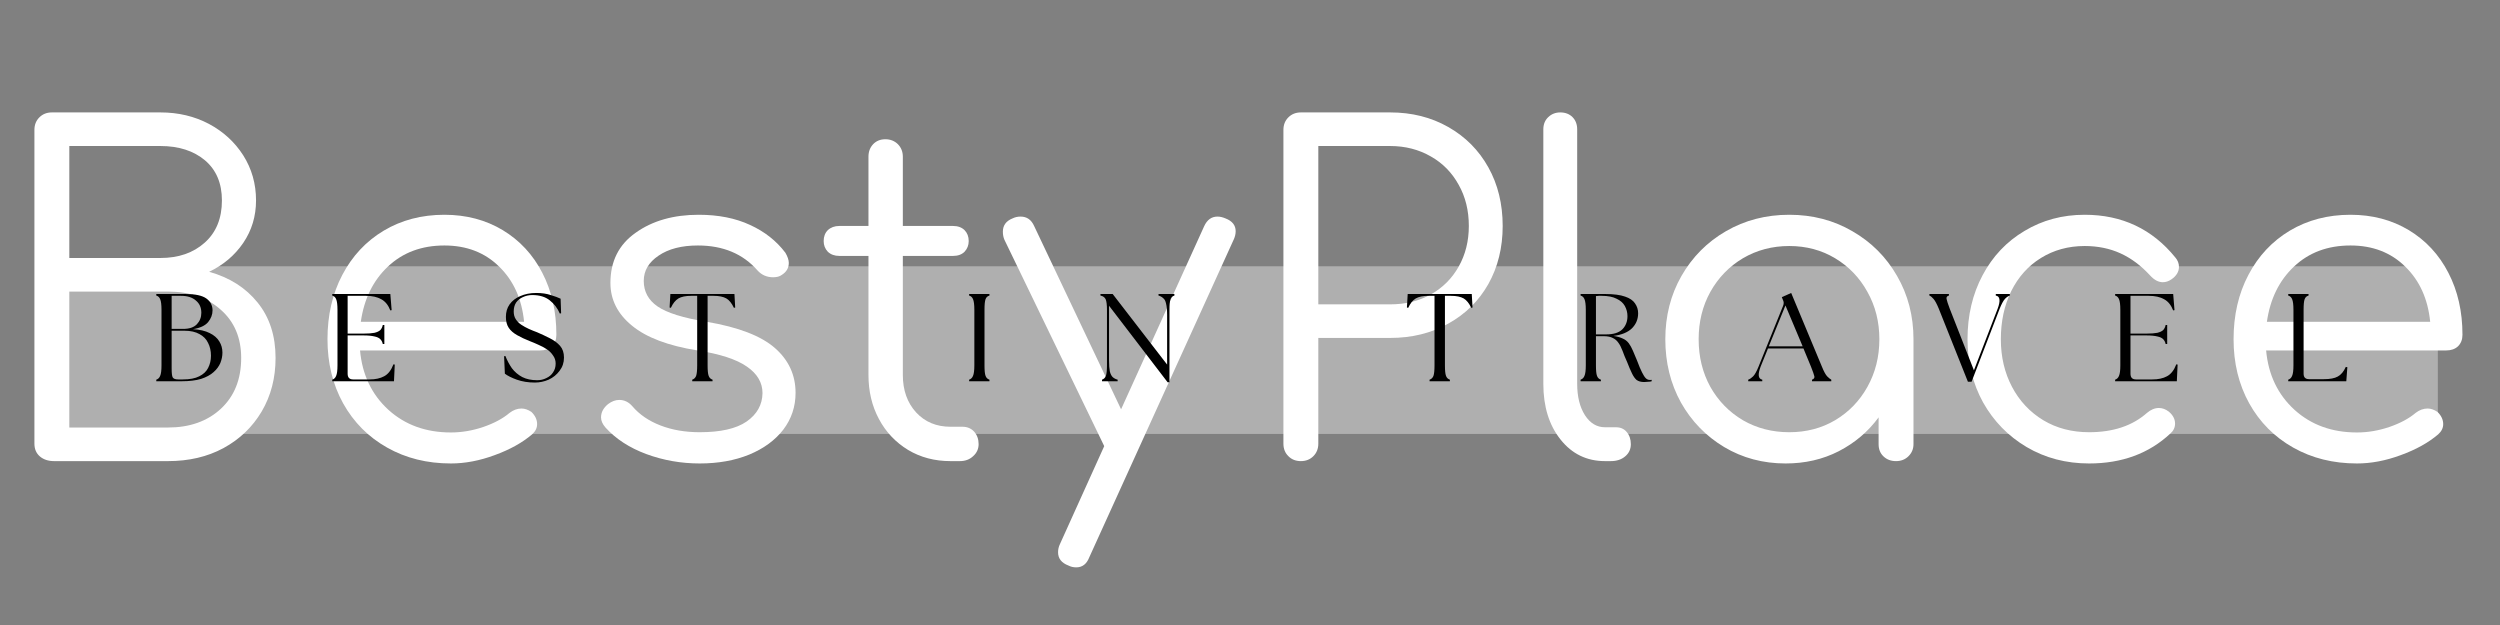 <svg xmlns="http://www.w3.org/2000/svg" xmlns:xlink="http://www.w3.org/1999/xlink" width="200" zoomAndPan="magnify" viewBox="0 0 150 37.5" height="50" preserveAspectRatio="xMidYMid meet" version="1.0"><rect x="0" y="0" width="150" height="37.5" fill="#808080" stroke="none"/><defs><filter x="0%" y="0%" width="100%" height="100%" id="2cd06c3135"><feColorMatrix values="0 0 0 0 1 0 0 0 0 1 0 0 0 0 1 0 0 0 1 0" color-interpolation-filters="sRGB"/></filter><g/><mask id="4e5c29611d"><g filter="url(#2cd06c3135)"><rect x="-15" width="180" fill="#000000" y="-3.75" height="45" fill-opacity="0.37"/></g></mask><clipPath id="a0ba1a935a"><path d="M 0.73 0.977 L 143.27 0.977 L 143.27 11.035 L 0.73 11.035 Z M 0.73 0.977 " clip-rule="nonzero"/></clipPath><clipPath id="9b55035ebc"><path d="M 0.73 0.977 L 143.27 0.977 L 143.27 11.035 L 0.73 11.035 Z M 0.73 0.977 " clip-rule="nonzero"/></clipPath><clipPath id="afdd1fbc17"><rect x="0" width="144" y="0" height="12"/></clipPath><clipPath id="b981834a22"><rect x="0" width="144" y="0" height="12"/></clipPath><clipPath id="312a73c805"><rect x="0" width="140" y="0" height="9"/></clipPath></defs><g fill="#ffffff" fill-opacity="1"><g transform="translate(-0.607, 27.667)"><g><path d="M 3.859 0 C 3.504 0 3.219 -0.094 3 -0.281 C 2.781 -0.469 2.672 -0.723 2.672 -1.047 L 2.672 -19.875 C 2.672 -20.176 2.77 -20.426 2.969 -20.625 C 3.164 -20.82 3.414 -20.922 3.719 -20.922 L 10.234 -20.922 C 11.305 -20.922 12.273 -20.691 13.141 -20.234 C 14.004 -19.773 14.691 -19.145 15.203 -18.344 C 15.711 -17.539 15.969 -16.641 15.969 -15.641 C 15.969 -14.691 15.711 -13.844 15.203 -13.094 C 14.691 -12.344 14.008 -11.766 13.156 -11.359 C 14.383 -11.016 15.352 -10.398 16.062 -9.516 C 16.781 -8.629 17.141 -7.52 17.141 -6.188 C 17.141 -4.988 16.863 -3.922 16.312 -2.984 C 15.758 -2.047 14.992 -1.312 14.016 -0.781 C 13.047 -0.258 11.938 0 10.688 0 Z M 10.234 -12.188 C 11.316 -12.188 12.203 -12.492 12.891 -13.109 C 13.578 -13.723 13.922 -14.566 13.922 -15.641 C 13.922 -16.672 13.582 -17.473 12.906 -18.047 C 12.227 -18.617 11.336 -18.906 10.234 -18.906 L 4.766 -18.906 L 4.766 -12.188 Z M 10.688 -2.016 C 11.988 -2.016 13.047 -2.391 13.859 -3.141 C 14.672 -3.898 15.078 -4.914 15.078 -6.188 C 15.078 -7.395 14.672 -8.359 13.859 -9.078 C 13.047 -9.805 11.988 -10.172 10.688 -10.172 L 4.766 -10.172 L 4.766 -2.016 Z M 10.688 -2.016 "/></g></g></g><g fill="#ffffff" fill-opacity="1"><g transform="translate(18.008, 27.667)"><g><path d="M 8.656 -14.781 C 9.969 -14.781 11.133 -14.473 12.156 -13.859 C 13.176 -13.242 13.969 -12.391 14.531 -11.297 C 15.094 -10.211 15.375 -8.973 15.375 -7.578 C 15.375 -7.297 15.285 -7.066 15.109 -6.891 C 14.93 -6.723 14.695 -6.641 14.406 -6.641 L 3.594 -6.641 C 3.727 -5.18 4.297 -3.992 5.297 -3.078 C 6.297 -2.172 7.547 -1.719 9.047 -1.719 C 9.691 -1.719 10.336 -1.828 10.984 -2.047 C 11.641 -2.273 12.164 -2.555 12.562 -2.891 C 12.789 -3.066 13.031 -3.156 13.281 -3.156 C 13.477 -3.156 13.676 -3.086 13.875 -2.953 C 14.102 -2.734 14.219 -2.488 14.219 -2.219 C 14.219 -1.988 14.117 -1.785 13.922 -1.609 C 13.336 -1.109 12.586 -0.691 11.672 -0.359 C 10.766 -0.023 9.891 0.141 9.047 0.141 C 7.617 0.141 6.344 -0.176 5.219 -0.812 C 4.094 -1.445 3.211 -2.332 2.578 -3.469 C 1.953 -4.602 1.641 -5.883 1.641 -7.312 C 1.641 -8.758 1.938 -10.047 2.531 -11.172 C 3.125 -12.305 3.953 -13.191 5.016 -13.828 C 6.078 -14.461 7.289 -14.781 8.656 -14.781 Z M 8.656 -12.938 C 7.289 -12.938 6.16 -12.516 5.266 -11.672 C 4.379 -10.836 3.836 -9.734 3.641 -8.359 L 13.438 -8.359 C 13.301 -9.734 12.801 -10.836 11.938 -11.672 C 11.082 -12.516 9.988 -12.938 8.656 -12.938 Z M 8.656 -12.938 "/></g></g></g><g fill="#ffffff" fill-opacity="1"><g transform="translate(34.453, 27.667)"><g><path d="M 7.531 0.141 C 6.414 0.141 5.348 -0.047 4.328 -0.422 C 3.316 -0.797 2.5 -1.328 1.875 -2.016 C 1.695 -2.223 1.609 -2.426 1.609 -2.625 C 1.609 -2.926 1.75 -3.191 2.031 -3.422 C 2.25 -3.586 2.473 -3.672 2.703 -3.672 C 3.004 -3.672 3.266 -3.547 3.484 -3.297 C 3.91 -2.797 4.473 -2.41 5.172 -2.141 C 5.879 -1.867 6.664 -1.734 7.531 -1.734 C 8.781 -1.734 9.719 -1.945 10.344 -2.375 C 10.969 -2.812 11.285 -3.379 11.297 -4.078 C 11.297 -4.711 10.984 -5.242 10.359 -5.672 C 9.734 -6.109 8.742 -6.43 7.391 -6.641 C 5.641 -6.922 4.332 -7.414 3.469 -8.125 C 2.602 -8.832 2.172 -9.688 2.172 -10.688 C 2.172 -11.988 2.676 -12.992 3.688 -13.703 C 4.695 -14.422 5.957 -14.781 7.469 -14.781 C 8.645 -14.781 9.672 -14.578 10.547 -14.172 C 11.422 -13.773 12.129 -13.219 12.672 -12.5 C 12.805 -12.27 12.875 -12.066 12.875 -11.891 C 12.875 -11.586 12.734 -11.348 12.453 -11.172 C 12.328 -11.078 12.156 -11.031 11.938 -11.031 C 11.562 -11.031 11.25 -11.164 11 -11.438 C 10.125 -12.438 8.93 -12.938 7.422 -12.938 C 6.441 -12.938 5.656 -12.734 5.062 -12.328 C 4.469 -11.93 4.172 -11.426 4.172 -10.812 C 4.172 -10.176 4.445 -9.664 5 -9.281 C 5.562 -8.895 6.547 -8.586 7.953 -8.359 C 9.859 -8.035 11.223 -7.508 12.047 -6.781 C 12.867 -6.062 13.281 -5.164 13.281 -4.094 C 13.281 -3.27 13.035 -2.535 12.547 -1.891 C 12.055 -1.254 11.375 -0.754 10.5 -0.391 C 9.625 -0.035 8.633 0.141 7.531 0.141 Z M 7.531 0.141 "/></g></g></g><g fill="#ffffff" fill-opacity="1"><g transform="translate(48.889, 27.667)"><g><path d="M 8.859 -2.062 C 9.148 -2.062 9.383 -1.961 9.562 -1.766 C 9.738 -1.566 9.828 -1.316 9.828 -1.016 C 9.828 -0.734 9.719 -0.492 9.5 -0.297 C 9.289 -0.098 9.023 0 8.703 0 L 8.141 0 C 7.191 0 6.344 -0.223 5.594 -0.672 C 4.844 -1.129 4.258 -1.75 3.844 -2.531 C 3.426 -3.312 3.219 -4.191 3.219 -5.172 L 3.219 -12.312 L 1.469 -12.312 C 1.188 -12.312 0.957 -12.395 0.781 -12.562 C 0.613 -12.738 0.531 -12.953 0.531 -13.203 C 0.531 -13.473 0.613 -13.691 0.781 -13.859 C 0.957 -14.023 1.188 -14.109 1.469 -14.109 L 3.219 -14.109 L 3.219 -18.266 C 3.219 -18.566 3.312 -18.816 3.5 -19.016 C 3.688 -19.211 3.93 -19.312 4.234 -19.312 C 4.535 -19.312 4.785 -19.211 4.984 -19.016 C 5.18 -18.816 5.281 -18.566 5.281 -18.266 L 5.281 -14.109 L 8.297 -14.109 C 8.586 -14.109 8.816 -14.023 8.984 -13.859 C 9.148 -13.691 9.234 -13.473 9.234 -13.203 C 9.234 -12.953 9.148 -12.738 8.984 -12.562 C 8.816 -12.395 8.586 -12.312 8.297 -12.312 L 5.281 -12.312 L 5.281 -5.172 C 5.281 -4.254 5.547 -3.504 6.078 -2.922 C 6.609 -2.348 7.297 -2.062 8.141 -2.062 Z M 8.859 -2.062 "/></g></g></g><g fill="#ffffff" fill-opacity="1"><g transform="translate(59.656, 27.667)"><g><path d="M 13.875 -14.562 C 14.281 -14.406 14.484 -14.148 14.484 -13.797 C 14.484 -13.629 14.445 -13.469 14.375 -13.312 L 5.703 5.766 C 5.547 6.172 5.285 6.375 4.922 6.375 C 4.742 6.375 4.586 6.336 4.453 6.266 C 4.035 6.109 3.828 5.844 3.828 5.469 C 3.828 5.301 3.863 5.141 3.938 4.984 L 6.594 -0.891 L 6.594 -0.906 L 0.609 -13.281 C 0.547 -13.426 0.516 -13.586 0.516 -13.766 C 0.516 -14.141 0.707 -14.406 1.094 -14.562 C 1.238 -14.633 1.398 -14.672 1.578 -14.672 C 1.953 -14.672 2.223 -14.484 2.391 -14.109 L 7.609 -3.109 L 12.594 -14.094 C 12.77 -14.477 13.035 -14.672 13.391 -14.672 C 13.547 -14.672 13.707 -14.633 13.875 -14.562 Z M 13.875 -14.562 "/></g></g></g><g fill="#ffffff" fill-opacity="1"><g transform="translate(74.333, 27.667)"><g><path d="M 3.719 0 C 3.414 0 3.164 -0.098 2.969 -0.297 C 2.77 -0.492 2.672 -0.742 2.672 -1.047 L 2.672 -19.875 C 2.672 -20.176 2.77 -20.426 2.969 -20.625 C 3.164 -20.82 3.414 -20.922 3.719 -20.922 L 9.078 -20.922 C 10.379 -20.922 11.539 -20.629 12.562 -20.047 C 13.594 -19.461 14.395 -18.656 14.969 -17.625 C 15.539 -16.602 15.828 -15.43 15.828 -14.109 C 15.828 -12.805 15.539 -11.645 14.969 -10.625 C 14.395 -9.613 13.594 -8.82 12.562 -8.25 C 11.539 -7.676 10.379 -7.391 9.078 -7.391 L 4.766 -7.391 L 4.766 -1.047 C 4.766 -0.742 4.664 -0.492 4.469 -0.297 C 4.27 -0.098 4.02 0 3.719 0 Z M 9.078 -9.406 C 9.984 -9.406 10.797 -9.602 11.516 -10 C 12.234 -10.406 12.789 -10.961 13.188 -11.672 C 13.594 -12.391 13.797 -13.203 13.797 -14.109 C 13.797 -15.035 13.594 -15.859 13.188 -16.578 C 12.789 -17.305 12.234 -17.875 11.516 -18.281 C 10.797 -18.695 9.984 -18.906 9.078 -18.906 L 4.766 -18.906 L 4.766 -9.406 Z M 9.078 -9.406 "/></g></g></g><g fill="#ffffff" fill-opacity="1"><g transform="translate(90.725, 27.667)"><g><path d="M 5.578 0 C 4.484 0 3.594 -0.43 2.906 -1.297 C 2.219 -2.16 1.875 -3.273 1.875 -4.641 L 1.875 -19.906 C 1.875 -20.207 1.973 -20.453 2.172 -20.641 C 2.367 -20.828 2.609 -20.922 2.891 -20.922 C 3.191 -20.922 3.438 -20.828 3.625 -20.641 C 3.812 -20.453 3.906 -20.207 3.906 -19.906 L 3.906 -4.641 C 3.906 -3.867 4.062 -3.238 4.375 -2.75 C 4.688 -2.27 5.086 -2.031 5.578 -2.031 L 6.234 -2.031 C 6.504 -2.031 6.719 -1.938 6.875 -1.75 C 7.039 -1.562 7.125 -1.316 7.125 -1.016 C 7.125 -0.711 7.008 -0.469 6.781 -0.281 C 6.562 -0.094 6.273 0 5.922 0 Z M 5.578 0 "/></g></g></g><g fill="#ffffff" fill-opacity="1"><g transform="translate(98.278, 27.667)"><g><path d="M 9.078 -14.781 C 10.473 -14.781 11.734 -14.453 12.859 -13.797 C 13.992 -13.148 14.891 -12.254 15.547 -11.109 C 16.203 -9.973 16.531 -8.707 16.531 -7.312 L 16.531 -1.016 C 16.531 -0.734 16.43 -0.492 16.234 -0.297 C 16.035 -0.098 15.785 0 15.484 0 C 15.18 0 14.93 -0.094 14.734 -0.281 C 14.535 -0.469 14.438 -0.711 14.438 -1.016 L 14.438 -2.625 C 13.812 -1.77 13.016 -1.094 12.047 -0.594 C 11.086 -0.102 10.023 0.141 8.859 0.141 C 7.504 0.141 6.273 -0.188 5.172 -0.844 C 4.078 -1.5 3.211 -2.391 2.578 -3.516 C 1.953 -4.648 1.641 -5.914 1.641 -7.312 C 1.641 -8.707 1.961 -9.973 2.609 -11.109 C 3.266 -12.254 4.156 -13.148 5.281 -13.797 C 6.414 -14.453 7.68 -14.781 9.078 -14.781 Z M 9.078 -1.734 C 10.098 -1.734 11.016 -1.973 11.828 -2.453 C 12.648 -2.941 13.297 -3.609 13.766 -4.453 C 14.242 -5.305 14.484 -6.258 14.484 -7.312 C 14.484 -8.363 14.242 -9.312 13.766 -10.156 C 13.297 -11.008 12.648 -11.68 11.828 -12.172 C 11.016 -12.66 10.098 -12.906 9.078 -12.906 C 8.055 -12.906 7.129 -12.66 6.297 -12.172 C 5.473 -11.68 4.82 -11.008 4.344 -10.156 C 3.875 -9.312 3.641 -8.363 3.641 -7.312 C 3.641 -6.258 3.875 -5.305 4.344 -4.453 C 4.82 -3.609 5.473 -2.941 6.297 -2.453 C 7.129 -1.973 8.055 -1.734 9.078 -1.734 Z M 9.078 -1.734 "/></g></g></g><g fill="#ffffff" fill-opacity="1"><g transform="translate(116.41, 27.667)"><g><path d="M 8.938 0.141 C 7.551 0.141 6.301 -0.188 5.188 -0.844 C 4.082 -1.5 3.211 -2.391 2.578 -3.516 C 1.953 -4.648 1.641 -5.914 1.641 -7.312 C 1.641 -8.738 1.941 -10.02 2.547 -11.156 C 3.148 -12.289 3.988 -13.176 5.062 -13.812 C 6.133 -14.457 7.336 -14.781 8.672 -14.781 C 10.91 -14.781 12.723 -13.926 14.109 -12.219 C 14.254 -12.051 14.328 -11.863 14.328 -11.656 C 14.328 -11.363 14.176 -11.113 13.875 -10.906 C 13.707 -10.789 13.535 -10.734 13.359 -10.734 C 13.098 -10.734 12.844 -10.867 12.594 -11.141 C 12.051 -11.734 11.457 -12.176 10.812 -12.469 C 10.176 -12.758 9.461 -12.906 8.672 -12.906 C 7.691 -12.906 6.816 -12.664 6.047 -12.188 C 5.285 -11.719 4.691 -11.055 4.266 -10.203 C 3.848 -9.348 3.641 -8.383 3.641 -7.312 C 3.641 -6.258 3.863 -5.305 4.312 -4.453 C 4.758 -3.609 5.383 -2.941 6.188 -2.453 C 6.988 -1.973 7.906 -1.734 8.938 -1.734 C 10.375 -1.734 11.531 -2.117 12.406 -2.891 C 12.633 -3.086 12.875 -3.188 13.125 -3.188 C 13.332 -3.188 13.531 -3.113 13.719 -2.969 C 13.969 -2.758 14.094 -2.52 14.094 -2.25 C 14.094 -2.02 14 -1.82 13.812 -1.656 C 12.531 -0.457 10.906 0.141 8.938 0.141 Z M 8.938 0.141 "/></g></g></g><g fill="#ffffff" fill-opacity="1"><g transform="translate(132.373, 27.667)"><g><path d="M 8.656 -14.781 C 9.969 -14.781 11.133 -14.473 12.156 -13.859 C 13.176 -13.242 13.969 -12.391 14.531 -11.297 C 15.094 -10.211 15.375 -8.973 15.375 -7.578 C 15.375 -7.297 15.285 -7.066 15.109 -6.891 C 14.93 -6.723 14.695 -6.641 14.406 -6.641 L 3.594 -6.641 C 3.727 -5.18 4.297 -3.992 5.297 -3.078 C 6.297 -2.172 7.547 -1.719 9.047 -1.719 C 9.691 -1.719 10.336 -1.828 10.984 -2.047 C 11.641 -2.273 12.164 -2.555 12.562 -2.891 C 12.789 -3.066 13.031 -3.156 13.281 -3.156 C 13.477 -3.156 13.676 -3.086 13.875 -2.953 C 14.102 -2.734 14.219 -2.488 14.219 -2.219 C 14.219 -1.988 14.117 -1.785 13.922 -1.609 C 13.336 -1.109 12.586 -0.691 11.672 -0.359 C 10.766 -0.023 9.891 0.141 9.047 0.141 C 7.617 0.141 6.344 -0.176 5.219 -0.812 C 4.094 -1.445 3.211 -2.332 2.578 -3.469 C 1.953 -4.602 1.641 -5.883 1.641 -7.312 C 1.641 -8.758 1.938 -10.047 2.531 -11.172 C 3.125 -12.305 3.953 -13.191 5.016 -13.828 C 6.078 -14.461 7.289 -14.781 8.656 -14.781 Z M 8.656 -12.938 C 7.289 -12.938 6.16 -12.516 5.266 -11.672 C 4.379 -10.836 3.836 -9.734 3.641 -8.359 L 13.438 -8.359 C 13.301 -9.734 12.801 -10.836 11.938 -11.672 C 11.082 -12.516 9.988 -12.938 8.656 -12.938 Z M 8.656 -12.938 "/></g></g></g><g mask="url(#4e5c29611d)"><g transform="matrix(1, 0, 0, 1, 3, 15)"><g clip-path="url(#b981834a22)"><g clip-path="url(#a0ba1a935a)"><g transform="matrix(1, 0, 0, 1, 0, -0)"><g clip-path="url(#afdd1fbc17)"><g clip-path="url(#9b55035ebc)"><path fill="#ffffff" d="M 0.73 0.977 L 143.281 0.977 L 143.281 11.035 L 0.73 11.035 Z M 0.73 0.977 " fill-opacity="1" fill-rule="nonzero"/></g></g></g></g></g></g></g><g transform="matrix(1, 0, 0, 1, 8, 16)"><g clip-path="url(#312a73c805)"><g fill="#000000" fill-opacity="1"><g transform="translate(1.002, 6.875)"><g><path d="M 0.375 0 L 0.375 -0.094 C 0.488 -0.133 0.566 -0.211 0.609 -0.328 C 0.66 -0.441 0.688 -0.648 0.688 -0.953 L 0.688 -4.281 C 0.688 -4.594 0.66 -4.805 0.609 -4.922 C 0.566 -5.035 0.488 -5.109 0.375 -5.141 L 0.375 -5.234 L 2.141 -5.234 C 2.711 -5.234 3.125 -5.145 3.375 -4.969 C 3.625 -4.789 3.75 -4.551 3.75 -4.25 C 3.75 -4 3.66 -3.766 3.484 -3.547 C 3.305 -3.336 3.004 -3.195 2.578 -3.125 C 2.984 -3.102 3.316 -3.023 3.578 -2.891 C 3.836 -2.766 4.031 -2.598 4.156 -2.391 C 4.281 -2.191 4.344 -1.969 4.344 -1.719 C 4.344 -1.508 4.301 -1.301 4.219 -1.094 C 4.133 -0.895 4 -0.711 3.812 -0.547 C 3.625 -0.379 3.375 -0.242 3.062 -0.141 C 2.75 -0.047 2.363 0 1.906 0 Z M 1.297 -0.766 C 1.297 -0.492 1.316 -0.316 1.359 -0.234 C 1.41 -0.148 1.52 -0.109 1.688 -0.109 L 1.969 -0.109 C 2.383 -0.109 2.711 -0.172 2.953 -0.297 C 3.203 -0.422 3.379 -0.586 3.484 -0.797 C 3.598 -1.016 3.656 -1.258 3.656 -1.531 C 3.656 -1.82 3.598 -2.078 3.484 -2.297 C 3.379 -2.523 3.207 -2.703 2.969 -2.828 C 2.738 -2.961 2.438 -3.031 2.062 -3.031 L 1.297 -3.031 Z M 1.297 -3.141 L 1.984 -3.141 C 2.359 -3.141 2.633 -3.234 2.812 -3.422 C 2.988 -3.609 3.078 -3.836 3.078 -4.109 C 3.078 -4.422 2.969 -4.664 2.75 -4.844 C 2.539 -5.031 2.242 -5.125 1.859 -5.125 L 1.297 -5.125 Z M 1.297 -3.141 "/></g></g></g><g fill="#000000" fill-opacity="1"><g transform="translate(11.561, 6.875)"><g><path d="M 0.375 0 L 0.375 -0.094 C 0.488 -0.133 0.566 -0.211 0.609 -0.328 C 0.66 -0.441 0.688 -0.648 0.688 -0.953 L 0.688 -4.281 C 0.688 -4.594 0.66 -4.805 0.609 -4.922 C 0.566 -5.035 0.488 -5.109 0.375 -5.141 L 0.375 -5.234 L 3.859 -5.234 L 3.938 -4.266 L 3.859 -4.25 C 3.734 -4.57 3.551 -4.797 3.312 -4.922 C 3.082 -5.055 2.773 -5.125 2.391 -5.125 L 1.297 -5.125 L 1.297 -2.859 L 2.25 -2.859 C 2.531 -2.859 2.75 -2.875 2.906 -2.906 C 3.07 -2.945 3.191 -3.004 3.266 -3.078 C 3.336 -3.16 3.383 -3.258 3.406 -3.375 L 3.5 -3.375 L 3.5 -2.234 L 3.406 -2.234 C 3.383 -2.348 3.336 -2.441 3.266 -2.516 C 3.191 -2.598 3.07 -2.656 2.906 -2.688 C 2.75 -2.727 2.531 -2.75 2.25 -2.75 L 1.297 -2.75 L 1.297 -0.453 C 1.297 -0.223 1.406 -0.109 1.625 -0.109 L 2.609 -0.109 C 2.961 -0.109 3.254 -0.172 3.484 -0.297 C 3.723 -0.422 3.91 -0.66 4.047 -1.016 L 4.125 -1 L 4.078 0 Z M 0.375 0 "/></g></g></g><g fill="#000000" fill-opacity="1"><g transform="translate(21.948, 6.875)"><g><path d="M 2.141 0.078 C 1.742 0.078 1.383 0.02 1.062 -0.094 C 0.75 -0.207 0.508 -0.328 0.344 -0.453 L 0.297 -1.5 L 0.375 -1.516 C 0.477 -1.254 0.609 -1.008 0.766 -0.781 C 0.93 -0.562 1.141 -0.383 1.391 -0.25 C 1.641 -0.125 1.938 -0.062 2.281 -0.062 C 2.477 -0.062 2.66 -0.102 2.828 -0.188 C 3.004 -0.27 3.141 -0.383 3.234 -0.531 C 3.336 -0.676 3.391 -0.852 3.391 -1.062 C 3.391 -1.25 3.336 -1.41 3.234 -1.547 C 3.141 -1.691 3.016 -1.816 2.859 -1.922 C 2.703 -2.023 2.535 -2.113 2.359 -2.188 C 2.18 -2.27 2.008 -2.344 1.844 -2.406 C 1.551 -2.52 1.297 -2.641 1.078 -2.766 C 0.859 -2.891 0.691 -3.035 0.578 -3.203 C 0.461 -3.379 0.406 -3.598 0.406 -3.859 C 0.406 -4.148 0.477 -4.398 0.625 -4.609 C 0.781 -4.828 0.992 -4.992 1.266 -5.109 C 1.547 -5.234 1.867 -5.297 2.234 -5.297 C 2.566 -5.297 2.852 -5.254 3.094 -5.172 C 3.344 -5.098 3.539 -5.023 3.688 -4.953 L 3.719 -4.078 L 3.641 -4.062 C 3.504 -4.383 3.301 -4.648 3.031 -4.859 C 2.77 -5.066 2.422 -5.172 1.984 -5.172 C 1.785 -5.172 1.598 -5.129 1.422 -5.047 C 1.254 -4.973 1.117 -4.863 1.016 -4.719 C 0.922 -4.57 0.875 -4.395 0.875 -4.188 C 0.875 -4.008 0.914 -3.852 1 -3.719 C 1.082 -3.594 1.191 -3.484 1.328 -3.391 C 1.473 -3.297 1.625 -3.211 1.781 -3.141 C 1.945 -3.066 2.113 -3 2.281 -2.938 C 2.551 -2.82 2.805 -2.703 3.047 -2.578 C 3.297 -2.453 3.5 -2.301 3.656 -2.125 C 3.812 -1.945 3.891 -1.711 3.891 -1.422 C 3.891 -1.117 3.801 -0.852 3.625 -0.625 C 3.457 -0.395 3.238 -0.219 2.969 -0.094 C 2.707 0.02 2.43 0.078 2.141 0.078 Z M 2.141 0.078 "/></g></g></g><g fill="#000000" fill-opacity="1"><g transform="translate(32.05, 6.875)"><g><path d="M 1.484 0 L 1.484 -0.094 C 1.598 -0.133 1.676 -0.211 1.719 -0.328 C 1.758 -0.441 1.781 -0.648 1.781 -0.953 L 1.781 -5.125 L 1.422 -5.125 C 1.086 -5.125 0.832 -5.07 0.656 -4.969 C 0.477 -4.863 0.328 -4.676 0.203 -4.406 L 0.125 -4.422 L 0.172 -5.234 L 4.016 -5.234 L 4.062 -4.422 L 3.984 -4.406 C 3.859 -4.676 3.707 -4.863 3.531 -4.969 C 3.352 -5.07 3.098 -5.125 2.766 -5.125 L 2.406 -5.125 L 2.406 -0.953 C 2.406 -0.648 2.426 -0.441 2.469 -0.328 C 2.508 -0.211 2.586 -0.133 2.703 -0.094 L 2.703 0 Z M 1.484 0 "/></g></g></g><g fill="#000000" fill-opacity="1"><g transform="translate(42.22, 6.875)"><g/></g></g><g fill="#000000" fill-opacity="1"><g transform="translate(49.773, 6.875)"><g><path d="M 0.375 0 L 0.375 -0.094 C 0.488 -0.133 0.566 -0.211 0.609 -0.328 C 0.66 -0.441 0.688 -0.648 0.688 -0.953 L 0.688 -4.281 C 0.688 -4.594 0.66 -4.805 0.609 -4.922 C 0.566 -5.035 0.488 -5.109 0.375 -5.141 L 0.375 -5.234 L 1.594 -5.234 L 1.594 -5.141 C 1.477 -5.109 1.398 -5.035 1.359 -4.922 C 1.316 -4.805 1.297 -4.594 1.297 -4.281 L 1.297 -0.953 C 1.297 -0.648 1.316 -0.441 1.359 -0.328 C 1.398 -0.211 1.477 -0.133 1.594 -0.094 L 1.594 0 Z M 0.375 0 "/></g></g></g><g fill="#000000" fill-opacity="1"><g transform="translate(57.73, 6.875)"><g><path d="M 4.328 0.062 L 0.812 -4.531 L 0.812 -1.25 C 0.812 -0.969 0.828 -0.75 0.859 -0.594 C 0.898 -0.438 0.957 -0.32 1.031 -0.25 C 1.113 -0.176 1.211 -0.125 1.328 -0.094 L 1.328 0 L 0.391 0 L 0.391 -0.094 C 0.504 -0.133 0.582 -0.211 0.625 -0.328 C 0.664 -0.441 0.688 -0.648 0.688 -0.953 L 0.688 -4.281 C 0.688 -4.594 0.66 -4.805 0.609 -4.922 C 0.555 -5.035 0.453 -5.109 0.297 -5.141 L 0.297 -5.234 L 1.031 -5.234 L 4.297 -1 L 4.297 -3.984 C 4.297 -4.273 4.273 -4.5 4.234 -4.656 C 4.203 -4.812 4.145 -4.922 4.062 -4.984 C 3.988 -5.055 3.895 -5.109 3.781 -5.141 L 3.781 -5.234 L 4.734 -5.234 L 4.734 -5.141 C 4.617 -5.109 4.539 -5.035 4.5 -4.922 C 4.457 -4.805 4.438 -4.594 4.438 -4.281 L 4.438 0.062 Z M 4.328 0.062 "/></g></g></g><g fill="#000000" fill-opacity="1"><g transform="translate(68.737, 6.875)"><g/></g></g><g fill="#000000" fill-opacity="1"><g transform="translate(76.29, 6.875)"><g><path d="M 1.484 0 L 1.484 -0.094 C 1.598 -0.133 1.676 -0.211 1.719 -0.328 C 1.758 -0.441 1.781 -0.648 1.781 -0.953 L 1.781 -5.125 L 1.422 -5.125 C 1.086 -5.125 0.832 -5.07 0.656 -4.969 C 0.477 -4.863 0.328 -4.676 0.203 -4.406 L 0.125 -4.422 L 0.172 -5.234 L 4.016 -5.234 L 4.062 -4.422 L 3.984 -4.406 C 3.859 -4.676 3.707 -4.863 3.531 -4.969 C 3.352 -5.07 3.098 -5.125 2.766 -5.125 L 2.406 -5.125 L 2.406 -0.953 C 2.406 -0.648 2.426 -0.441 2.469 -0.328 C 2.508 -0.211 2.586 -0.133 2.703 -0.094 L 2.703 0 Z M 1.484 0 "/></g></g></g><g fill="#000000" fill-opacity="1"><g transform="translate(86.46, 6.875)"><g><path d="M 4.188 0.047 C 4 0.047 3.848 0.004 3.734 -0.078 C 3.629 -0.172 3.535 -0.305 3.453 -0.484 C 3.367 -0.66 3.273 -0.879 3.172 -1.141 C 3.055 -1.398 2.961 -1.629 2.891 -1.828 C 2.816 -2.023 2.734 -2.188 2.641 -2.312 C 2.555 -2.438 2.445 -2.531 2.312 -2.594 C 2.176 -2.664 2 -2.703 1.781 -2.703 L 1.297 -2.703 L 1.297 -0.953 C 1.297 -0.648 1.316 -0.441 1.359 -0.328 C 1.398 -0.211 1.477 -0.133 1.594 -0.094 L 1.594 0 L 0.375 0 L 0.375 -0.094 C 0.488 -0.133 0.566 -0.211 0.609 -0.328 C 0.66 -0.441 0.688 -0.648 0.688 -0.953 L 0.688 -4.281 C 0.688 -4.594 0.66 -4.805 0.609 -4.922 C 0.566 -5.035 0.488 -5.109 0.375 -5.141 L 0.375 -5.234 L 1.859 -5.234 C 2.367 -5.234 2.766 -5.18 3.047 -5.078 C 3.328 -4.984 3.523 -4.848 3.641 -4.672 C 3.766 -4.492 3.828 -4.297 3.828 -4.078 C 3.828 -3.723 3.703 -3.422 3.453 -3.172 C 3.203 -2.93 2.832 -2.781 2.344 -2.719 C 2.57 -2.688 2.758 -2.633 2.906 -2.562 C 3.051 -2.5 3.172 -2.406 3.266 -2.281 C 3.359 -2.156 3.441 -2.004 3.516 -1.828 C 3.586 -1.66 3.672 -1.461 3.766 -1.234 C 3.879 -0.93 3.977 -0.695 4.062 -0.531 C 4.145 -0.363 4.223 -0.242 4.297 -0.172 C 4.367 -0.109 4.445 -0.078 4.531 -0.078 C 4.551 -0.078 4.57 -0.078 4.594 -0.078 C 4.613 -0.078 4.629 -0.082 4.641 -0.094 L 4.641 0 C 4.586 0.02 4.516 0.031 4.422 0.031 C 4.336 0.039 4.258 0.047 4.188 0.047 Z M 1.297 -2.812 L 1.922 -2.812 C 2.348 -2.812 2.664 -2.91 2.875 -3.109 C 3.082 -3.316 3.188 -3.582 3.188 -3.906 C 3.188 -4.125 3.133 -4.328 3.031 -4.516 C 2.926 -4.703 2.758 -4.848 2.531 -4.953 C 2.312 -5.066 2.016 -5.125 1.641 -5.125 C 1.586 -5.125 1.531 -5.125 1.469 -5.125 C 1.414 -5.125 1.359 -5.117 1.297 -5.109 Z M 1.297 -2.812 "/></g></g></g><g fill="#000000" fill-opacity="1"><g transform="translate(97.018, 6.875)"><g><path d="M -0.125 0 L -0.125 -0.094 C -0.02 -0.133 0.078 -0.203 0.172 -0.297 C 0.273 -0.398 0.383 -0.598 0.5 -0.891 L 1.969 -4.531 C 2.02 -4.656 2.016 -4.773 1.953 -4.891 L 1.891 -5.047 L 2.453 -5.297 L 4.297 -0.875 C 4.41 -0.594 4.516 -0.398 4.609 -0.297 C 4.703 -0.203 4.785 -0.133 4.859 -0.094 L 4.859 0 L 3.703 0 L 3.703 -0.094 C 3.816 -0.133 3.863 -0.203 3.844 -0.297 C 3.82 -0.398 3.754 -0.594 3.641 -0.875 L 3.188 -1.969 L 1.062 -1.969 L 0.625 -0.891 C 0.438 -0.41 0.469 -0.145 0.719 -0.094 L 0.719 0 Z M 1.109 -2.094 L 3.141 -2.094 L 2.109 -4.547 Z M 1.109 -2.094 "/></g></g></g><g fill="#000000" fill-opacity="1"><g transform="translate(107.794, 6.875)"><g><path d="M 0.531 -4.359 C 0.414 -4.641 0.312 -4.832 0.219 -4.938 C 0.133 -5.039 0.051 -5.109 -0.031 -5.141 L -0.031 -5.234 L 1.141 -5.234 L 1.141 -5.141 C 1.023 -5.109 0.977 -5.039 1 -4.938 C 1.02 -4.832 1.082 -4.641 1.188 -4.359 L 2.641 -0.656 L 4.062 -4.344 C 4.156 -4.594 4.191 -4.781 4.172 -4.906 C 4.16 -5.039 4.086 -5.117 3.953 -5.141 L 3.953 -5.234 L 4.797 -5.234 L 4.797 -5.141 C 4.691 -5.109 4.594 -5.039 4.5 -4.938 C 4.406 -4.832 4.301 -4.641 4.188 -4.359 L 2.5 0.031 L 2.281 0.031 Z M 0.531 -4.359 "/></g></g></g><g fill="#000000" fill-opacity="1"><g transform="translate(118.532, 6.875)"><g><path d="M 0.375 0 L 0.375 -0.094 C 0.488 -0.133 0.566 -0.211 0.609 -0.328 C 0.66 -0.441 0.688 -0.648 0.688 -0.953 L 0.688 -4.281 C 0.688 -4.594 0.66 -4.805 0.609 -4.922 C 0.566 -5.035 0.488 -5.109 0.375 -5.141 L 0.375 -5.234 L 3.859 -5.234 L 3.938 -4.266 L 3.859 -4.25 C 3.734 -4.57 3.551 -4.797 3.312 -4.922 C 3.082 -5.055 2.773 -5.125 2.391 -5.125 L 1.297 -5.125 L 1.297 -2.859 L 2.25 -2.859 C 2.531 -2.859 2.75 -2.875 2.906 -2.906 C 3.07 -2.945 3.191 -3.004 3.266 -3.078 C 3.336 -3.16 3.383 -3.258 3.406 -3.375 L 3.5 -3.375 L 3.5 -2.234 L 3.406 -2.234 C 3.383 -2.348 3.336 -2.441 3.266 -2.516 C 3.191 -2.598 3.07 -2.656 2.906 -2.688 C 2.75 -2.727 2.531 -2.75 2.25 -2.75 L 1.297 -2.75 L 1.297 -0.453 C 1.297 -0.223 1.406 -0.109 1.625 -0.109 L 2.609 -0.109 C 2.961 -0.109 3.254 -0.172 3.484 -0.297 C 3.723 -0.422 3.91 -0.66 4.047 -1.016 L 4.125 -1 L 4.078 0 Z M 0.375 0 "/></g></g></g><g fill="#000000" fill-opacity="1"><g transform="translate(128.919, 6.875)"><g><path d="M 0.375 0 L 0.375 -0.094 C 0.488 -0.133 0.566 -0.211 0.609 -0.328 C 0.66 -0.441 0.688 -0.648 0.688 -0.953 L 0.688 -4.281 C 0.688 -4.594 0.66 -4.805 0.609 -4.922 C 0.566 -5.035 0.488 -5.109 0.375 -5.141 L 0.375 -5.234 L 1.594 -5.234 L 1.594 -5.141 C 1.477 -5.109 1.398 -5.035 1.359 -4.922 C 1.316 -4.805 1.297 -4.594 1.297 -4.281 L 1.297 -0.453 C 1.297 -0.234 1.406 -0.125 1.625 -0.125 L 2.516 -0.125 C 2.879 -0.125 3.156 -0.176 3.344 -0.281 C 3.539 -0.383 3.703 -0.578 3.828 -0.859 L 3.922 -0.844 L 3.859 0 Z M 0.375 0 "/></g></g></g></g></g></svg>